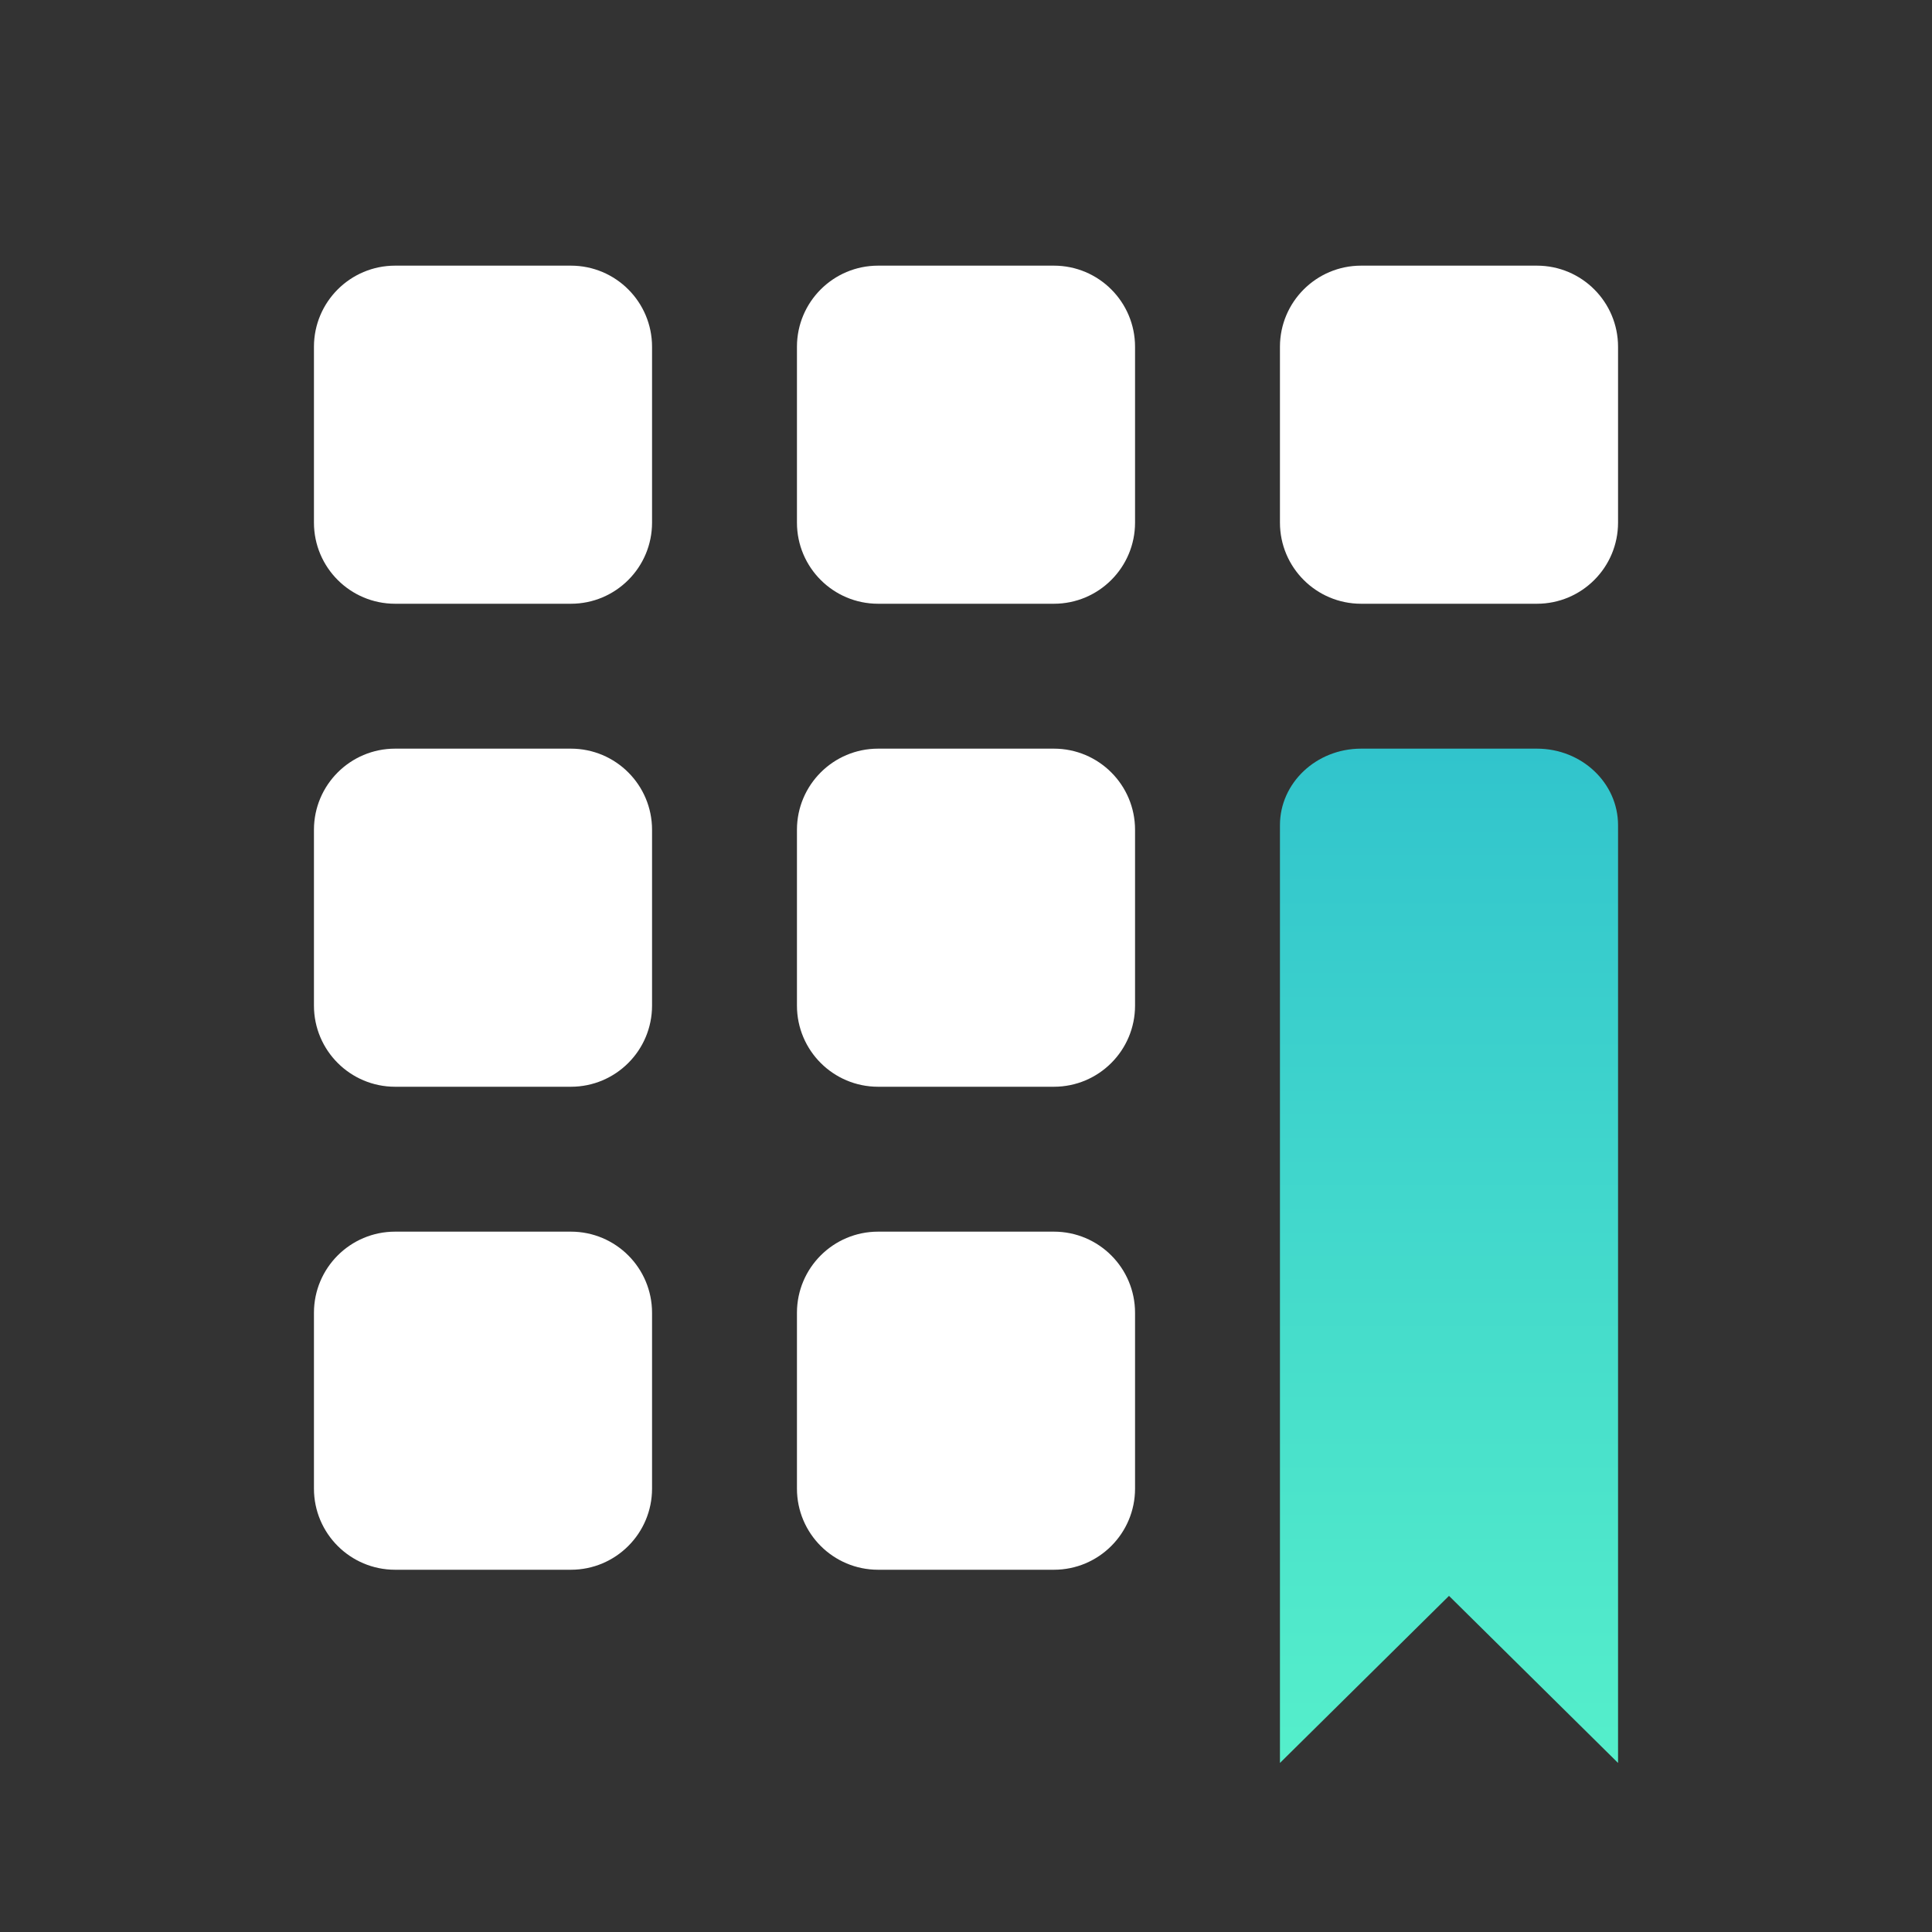 <?xml version="1.0" encoding="UTF-8"?>
<svg width="160px" height="160px" viewBox="0 0 160 160" version="1.1" xmlns="http://www.w3.org/2000/svg" xmlns:xlink="http://www.w3.org/1999/xlink">
    <rect x="0" y="0" width="160" height="160" fill="#333333" stroke="none"/>
    <title>logo-dark</title>
    <defs>
        <linearGradient x1="50%" y1="0%" x2="50%" y2="100%" id="linearGradient-1">
            <stop stop-color="#31C4CC" offset="0%"></stop>
            <stop stop-color="#55EFCB" offset="100%"></stop>
        </linearGradient>
    </defs>
    <g id="logo-dark" stroke="none" stroke-width="1" fill="none" fill-rule="evenodd">
        <path d="M32.72,22 L47.28,22 C50.991,22 54,25.009 54,28.72 L54,43.28 C54,46.991 50.991,50 47.28,50 L32.72,50 C29.009,50 26,46.991 26,43.28 L26,28.72 C26,25.008 29.009,22 32.72,22 L32.72,22 Z M72.72,22 L87.28,22 C90.991,22 94,25.009 94,28.72 L94,43.28 C94,46.991 90.991,50 87.28,50 L72.72,50 C69.009,50 66,46.991 66,43.28 L66,28.72 C66,25.008 69.009,22 72.72,22 L72.72,22 Z M112.72,22 L127.28,22 C130.991,22 134,25.009 134,28.72 L134,43.28 C134,46.991 130.991,50 127.28,50 L112.72,50 C109.009,50 106,46.991 106,43.28 L106,28.72 C106,25.008 109.009,22 112.72,22 L112.72,22 Z M32.72,62 L47.28,62 C50.991,62 54,65.009 54,68.72 L54,83.28 C54,86.991 50.991,90 47.28,90 L32.72,90 C29.009,90 26,86.991 26,83.28 L26,68.72 C26,65.009 29.009,62 32.72,62 L32.72,62 Z M72.72,62 L87.28,62 C90.991,62 94,65.009 94,68.72 L94,83.28 C94,86.991 90.991,90 87.28,90 L72.72,90 C69.009,90 66,86.991 66,83.28 L66,68.72 C66,65.009 69.009,62 72.72,62 L72.72,62 Z M32.72,102 L47.28,102 C50.991,102 54,105.009 54,108.72 L54,123.28 C54,126.991 50.991,130 47.28,130 L32.72,130 C29.009,130 26,126.991 26,123.28 L26,108.72 C26,105.008 29.009,102 32.72,102 L32.72,102 Z M72.72,102 L87.28,102 C90.991,102 94,105.009 94,108.72 L94,123.28 C94,126.991 90.991,130 87.28,130 L72.72,130 C69.009,130 66,126.991 66,123.28 L66,108.72 C66,105.008 69.009,102 72.72,102 L72.72,102 Z" id="Combined-Shape" fill="#FFFFFF"></path>
        <path d="M127.28,62 C130.991,62 134,64.838 134,68.34 L134,146 L120,132.163 L106,146 L106,68.34 C105.999,64.838 109.008,62 112.72,62 L127.28,62 Z" id="Shape" fill="url(#linearGradient-1)"></path>
    </g>
</svg>